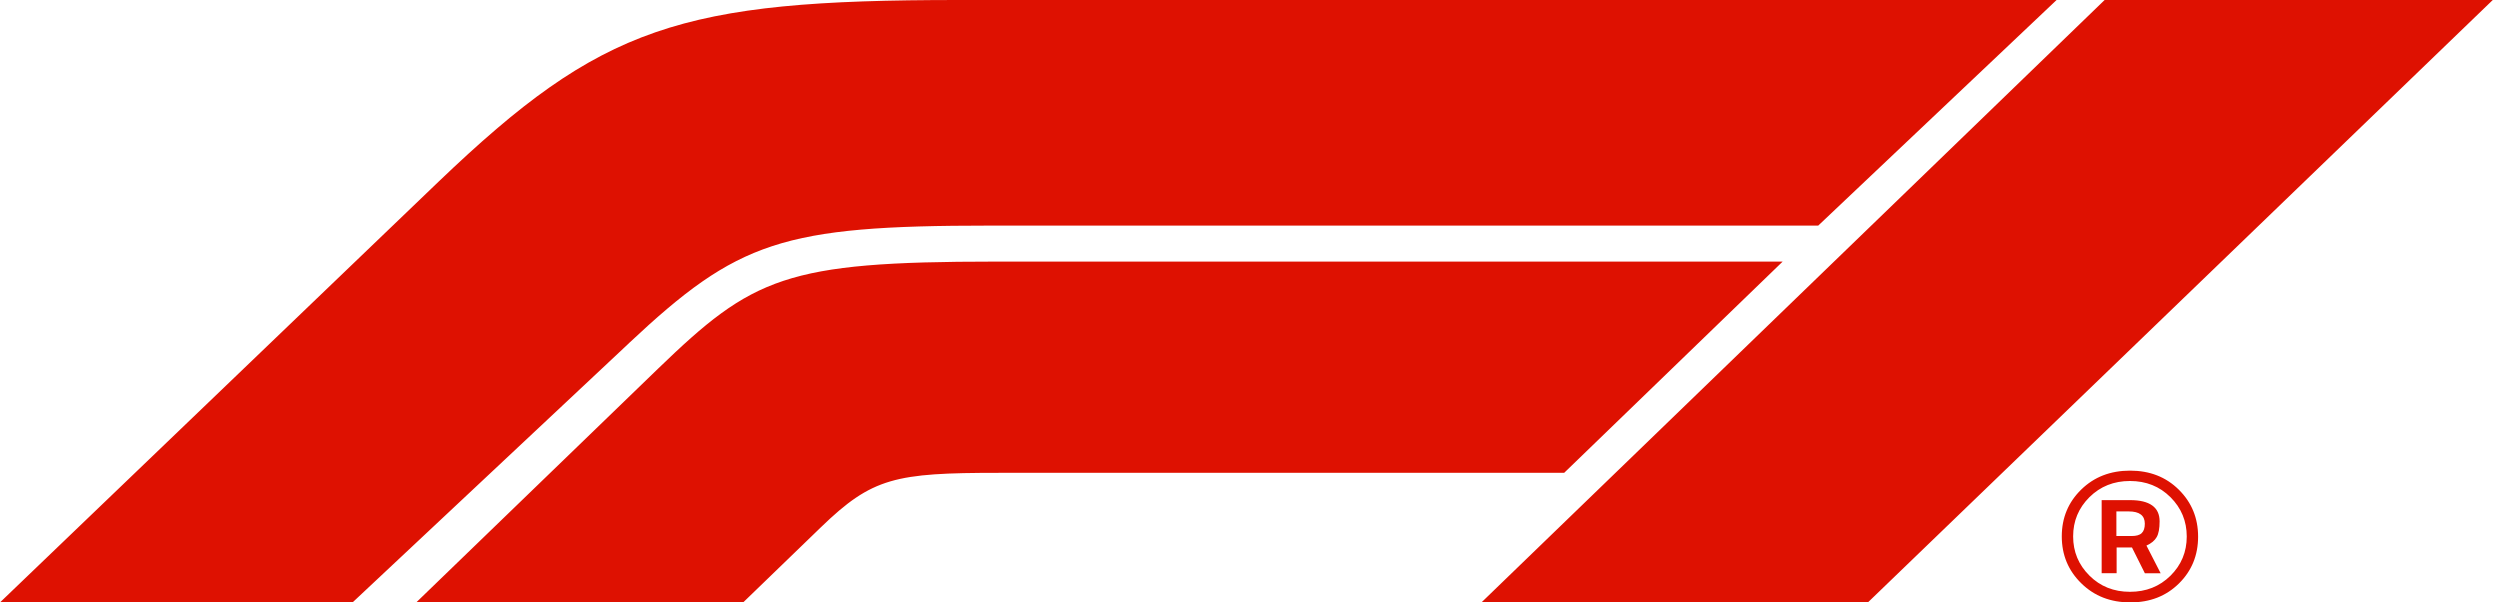 <?xml version="1.0" encoding="utf-8"?>
<svg xmlns="http://www.w3.org/2000/svg" fill="none" height="100%" overflow="visible" preserveAspectRatio="none" style="display: block;" viewBox="0 0 83 20" width="100%">
<path clip-rule="evenodd" d="M11.705 20L20.882 11.394H20.88C24.496 8.004 25.964 7.49 32.86 7.49H60.365L68.279 0H31.817C22.587 0 19.977 0.85 14.563 6.029L0 20H11.705ZM33.026 8.685H59.184L51.93 15.698H33.162C29.722 15.698 28.962 15.854 27.255 17.504L24.673 20H13.819L21.843 12.244C24.994 9.2 26.08 8.685 33.026 8.685ZM82.76 0L62.014 20H49.184L69.874 0H82.76ZM69.1 19.367C69.531 19.79 70.074 20 70.727 20C71.38 20 71.917 19.79 72.341 19.371C72.766 18.952 72.977 18.433 72.977 17.817C72.977 17.2 72.764 16.681 72.337 16.258C71.91 15.835 71.372 15.625 70.719 15.625C70.066 15.625 69.525 15.835 69.096 16.254C68.667 16.673 68.451 17.192 68.451 17.808C68.451 18.425 68.667 18.944 69.1 19.367ZM69.369 16.506C69.731 16.148 70.18 15.969 70.714 15.969C71.251 15.969 71.699 16.148 72.059 16.506C72.419 16.865 72.6 17.3 72.6 17.812C72.6 18.325 72.419 18.758 72.059 19.115C71.697 19.471 71.251 19.648 70.714 19.648C70.178 19.648 69.729 19.469 69.369 19.11C69.009 18.752 68.828 18.319 68.828 17.808C68.828 17.298 69.009 16.865 69.369 16.506ZM70.272 19.031V18.173L70.275 18.175H70.781L71.21 19.033H71.734L71.262 18.113C71.421 18.042 71.533 17.95 71.6 17.835C71.667 17.721 71.699 17.546 71.699 17.31C71.699 17.075 71.617 16.898 71.453 16.781C71.29 16.663 71.044 16.604 70.719 16.604H69.775V19.031H70.272ZM70.264 17.796V16.979H70.675C71.031 16.979 71.208 17.115 71.208 17.387C71.208 17.531 71.173 17.635 71.104 17.7C71.037 17.765 70.925 17.796 70.77 17.796H70.264Z" fill="#DE1101" fill-rule="evenodd" id="path2"/>
</svg>